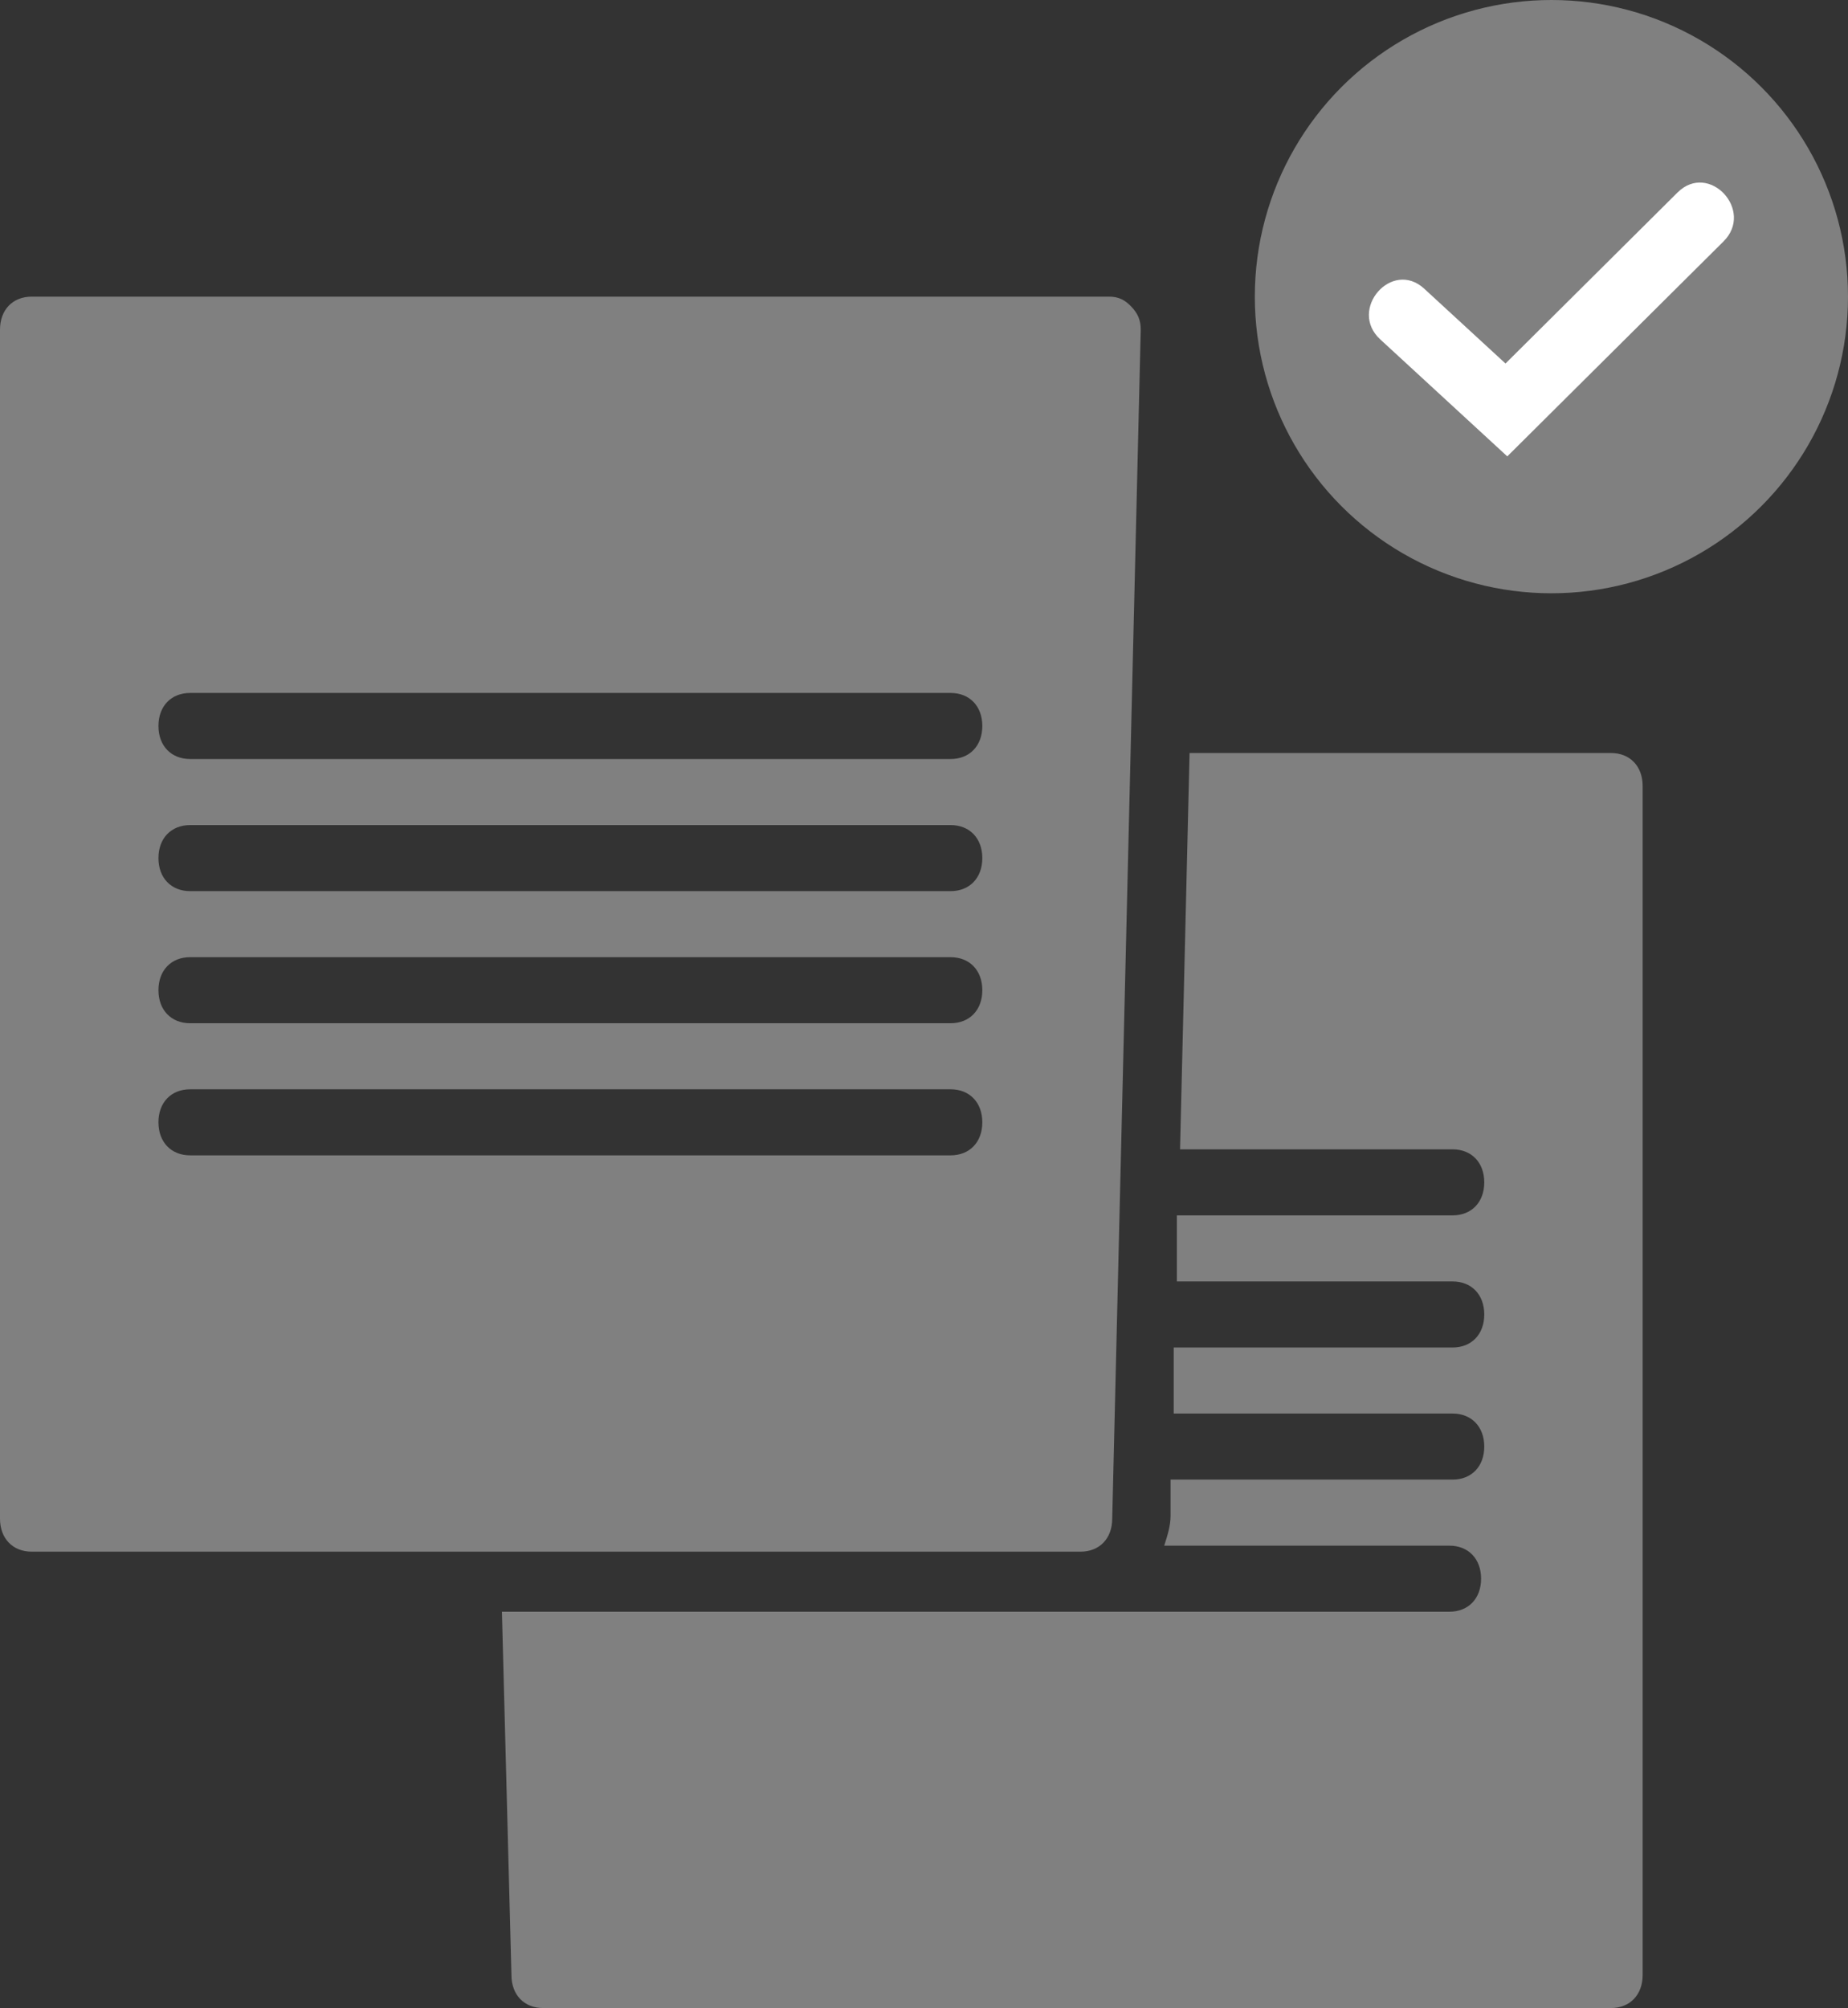 <svg xmlns="http://www.w3.org/2000/svg" width="81" height="88" viewBox="0 0 81 88">
    <rect x="0" y="0" width="81" height="88" fill="#333333" stroke="none"/>
    <g fill="none" fill-rule="evenodd">
        <g fill="gray" fill-rule="nonzero">
            <path d="M47.361 68c.833 0 1.389-.579 1.389-1.447L50 14.447c0-.434-.139-.723-.417-1.013-.277-.29-.555-.434-.972-.434H1.39C.556 13 0 13.579 0 14.447v52.106C0 67.42.556 68 1.389 68H47.36zM8.333 30.368h33.334c.833 0 1.389.58 1.389 1.448s-.556 1.447-1.39 1.447H8.334c-.833 0-1.389-.579-1.389-1.447 0-.869.556-1.448 1.39-1.448zm0 5.79h33.334c.833 0 1.389.579 1.389 1.447 0 .869-.556 1.448-1.39 1.448H8.334c-.833 0-1.389-.58-1.389-1.448s.556-1.447 1.39-1.447zm0 5.79h33.334c.833 0 1.389.578 1.389 1.447 0 .868-.556 1.447-1.39 1.447H8.334c-.833 0-1.389-.579-1.389-1.447 0-.869.556-1.448 1.39-1.448zm-1.389 7.236c0-.868.556-1.447 1.39-1.447h33.333c.833 0 1.389.579 1.389 1.447 0 .869-.556 1.448-1.39 1.448H8.334c-.833 0-1.389-.58-1.389-1.448z"/>
            <path d="M70.611 33H52.14l-.417 17.368h11.945c.833 0 1.389.58 1.389 1.448s-.556 1.447-1.39 1.447H51.584v2.895h12.084c.833 0 1.389.579 1.389 1.447 0 .869-.556 1.448-1.39 1.448H51.445v2.894h12.223c.833 0 1.389.58 1.389 1.448s-.556 1.447-1.39 1.447h-12.36v1.592c0 .434-.14.869-.278 1.303h12.5c.833 0 1.389.579 1.389 1.447 0 .869-.556 1.448-1.39 1.448H22l.417 15.92c0 .87.555 1.448 1.389 1.448H70.61c.833 0 1.389-.579 1.389-1.447V34.447C72 33.58 71.444 33 70.611 33z"/>
        </g>
        <circle cx="68" cy="13" r="13" fill="gray"/>
        <path fill="#FFF" fill-rule="nonzero" d="M60.496 14.872c-1.417-1.305.513-3.525 1.93-2.22l3.562 3.279 7.542-7.497c1.374-1.36 3.384.79 2.01 2.15L66.066 20l-5.57-5.128z"/>
    </g>
</svg>

